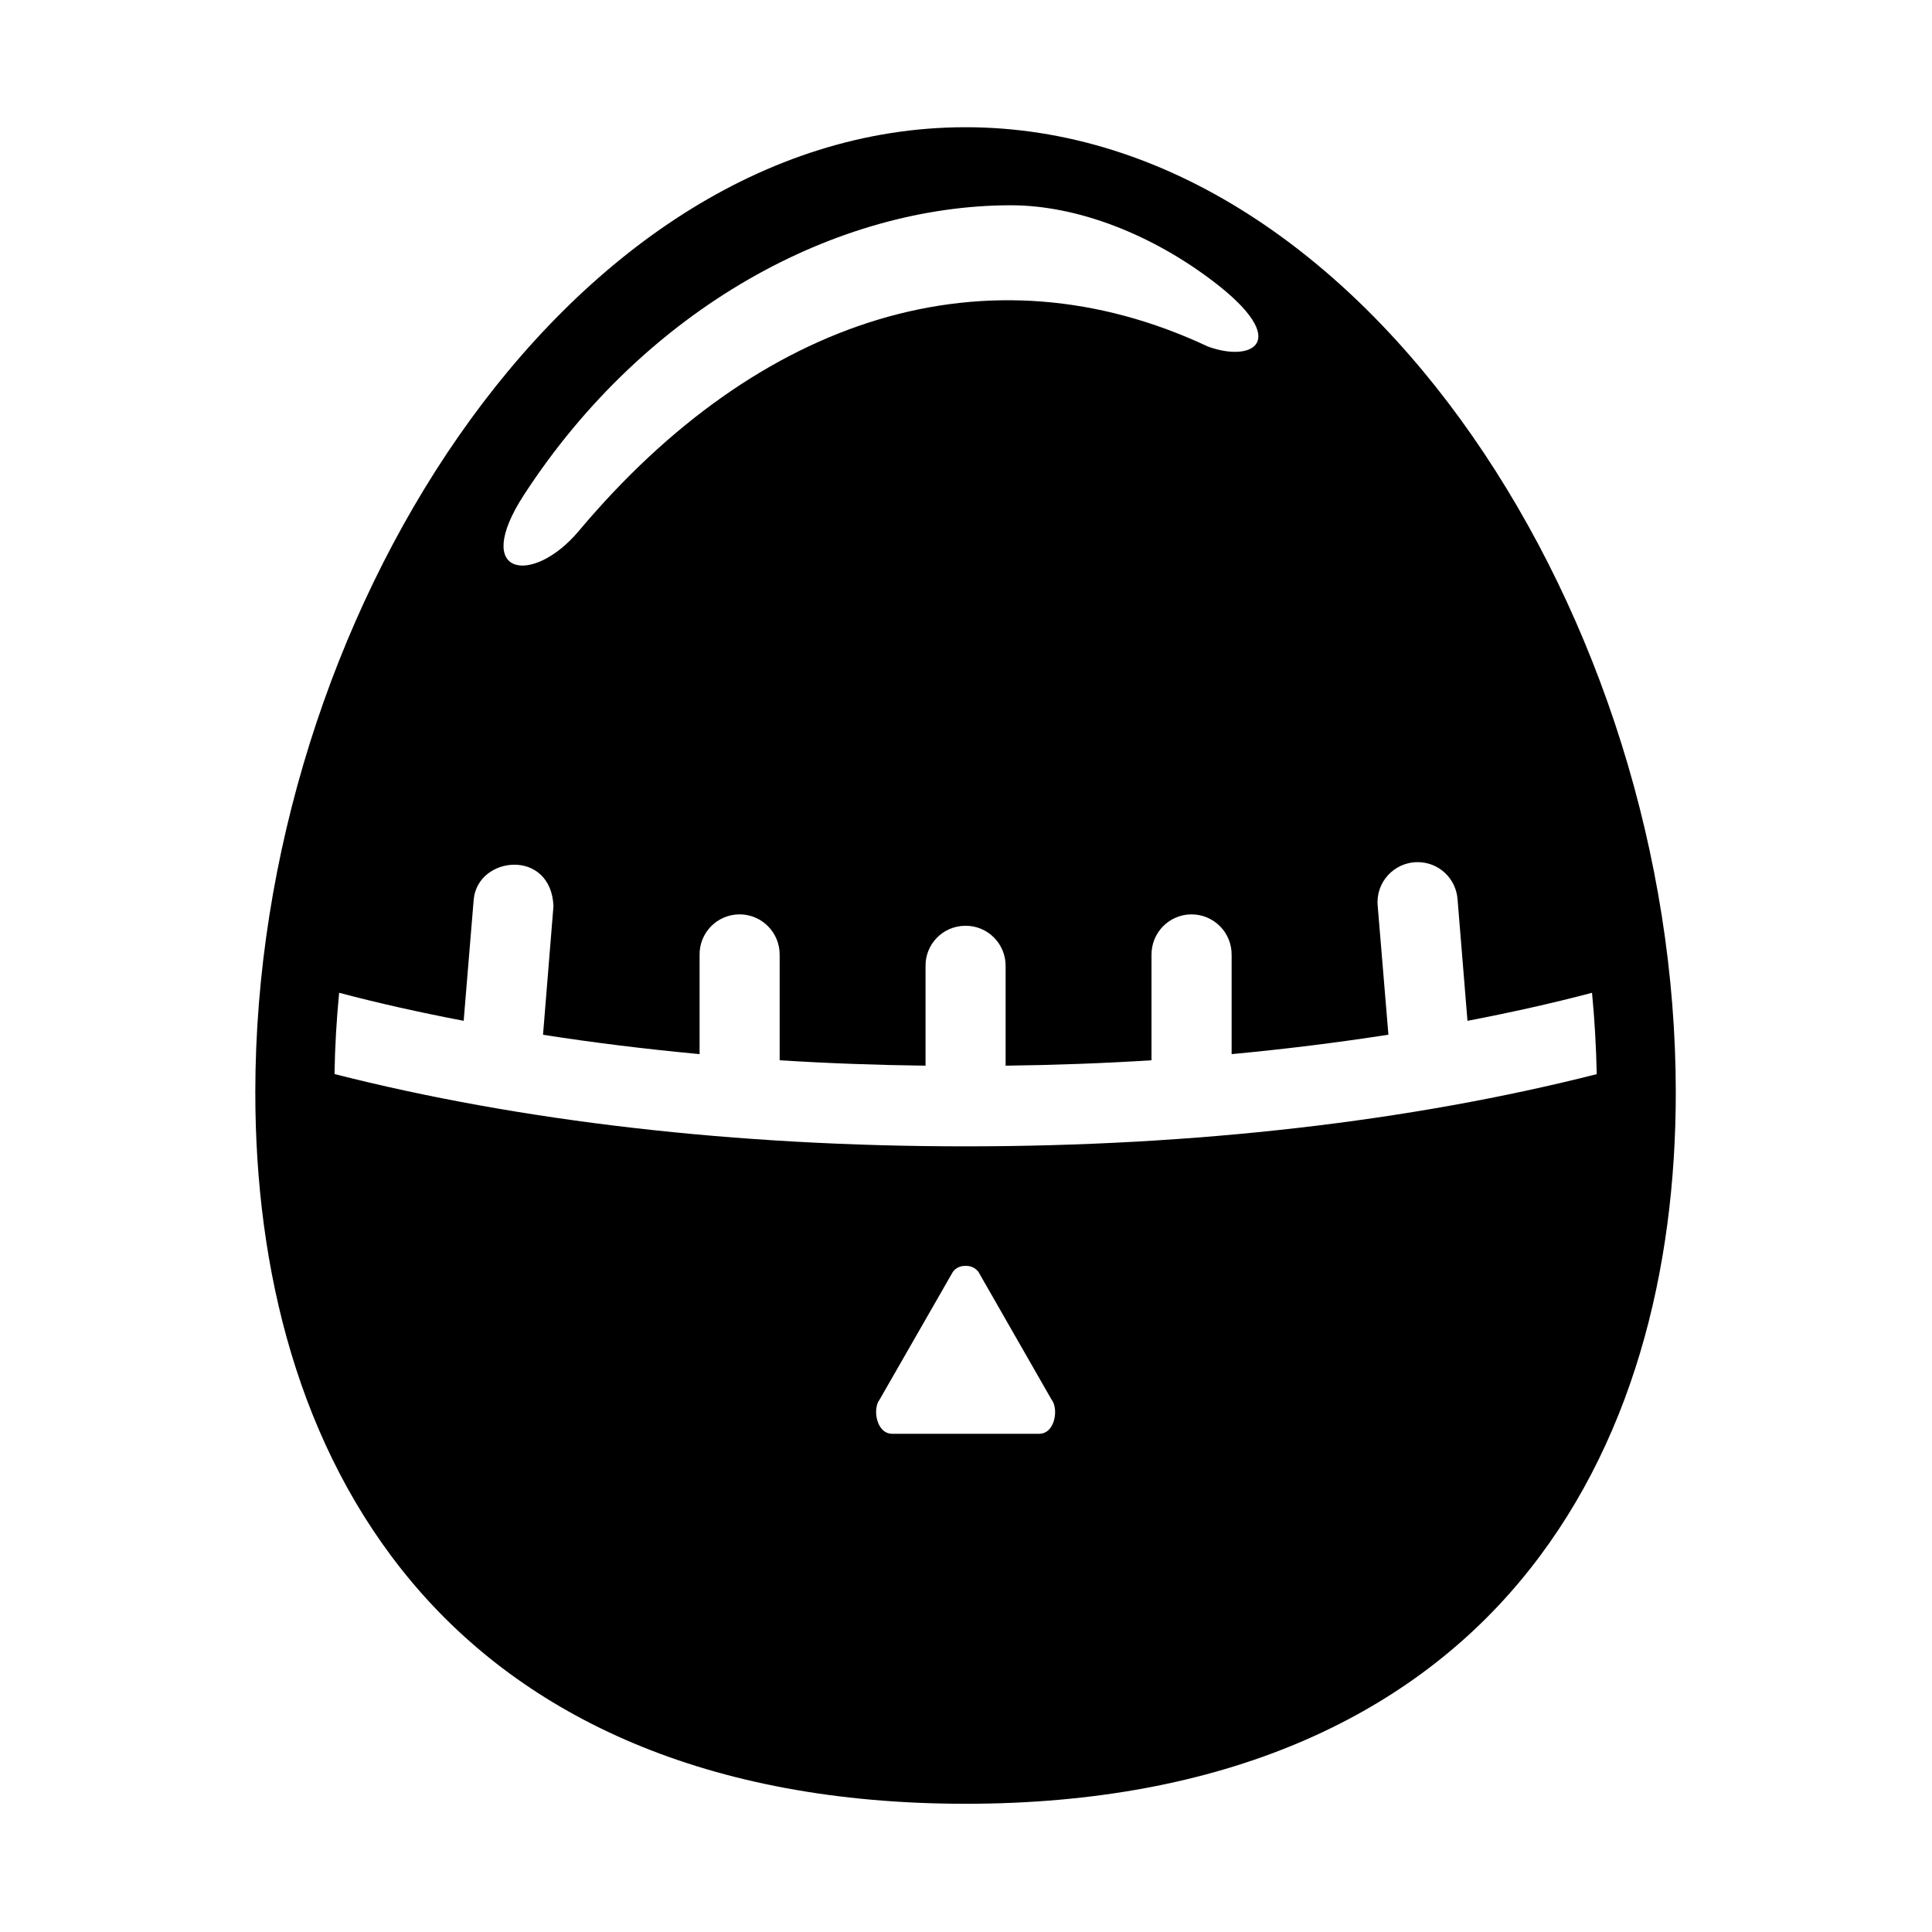 <?xml version="1.0" encoding="UTF-8"?>
<!-- Uploaded to: SVG Find, www.svgrepo.com, Generator: SVG Find Mixer Tools -->
<svg fill="#000000" width="800px" height="800px" version="1.1" viewBox="144 144 512 512" xmlns="http://www.w3.org/2000/svg">
 <path d="m399.91 479.48c1.258-0.055 2.453 0.426 3.359 1.539l19.418 33.918c1.871 2.297 0.996 9.031-3.324 9.031h-38.887c-4.316 0-5.25-6.734-3.387-9.031l19.453-33.918c0.863-1.113 2.09-1.594 3.367-1.539zm119.81-107c5.562 0 10.164 4.316 10.551 9.887l2.625 32.164c11.371-2.188 22.449-4.637 33.004-7.434 0.699 7.191 1.102 14.363 1.25 21.562-49.176 12.484-106.27 19.133-167.26 19.133-61.027 0-118.08-6.648-167.24-19.156 0.113-7.172 0.527-14.363 1.227-21.539 10.551 2.801 21.625 5.25 33 7.434l2.66-32.164c0.559-5.828 5.688-9.207 10.758-9.207 5.039-0.035 10.059 3.348 10.379 10.953l-2.766 34.113c13.414 2.098 27.234 3.797 41.492 5.129v-26.23c-0.117-5.894 4.602-10.738 10.461-10.805 5.981-0.078 10.848 4.82 10.758 10.805v27.859c12.629 0.801 25.543 1.27 38.66 1.434v-26.359c-0.09-5.859 4.602-10.66 10.496-10.715 5.949-0.09 10.793 4.769 10.727 10.715v26.359c13.121-0.164 26.043-0.633 38.66-1.434v-27.859c-0.09-5.859 4.578-10.715 10.441-10.805 6-0.078 10.875 4.785 10.793 10.805v26.23c14.258-1.332 28.129-3.062 41.547-5.148l-2.832-34.09c-0.621-6.234 4.309-11.656 10.605-11.637zm-107.82-174.08c17.668 0 37.418 7.754 53.824 20.316 20.672 15.832 10.148 21.449-1.629 17.113-58.25-27.344-118.9-8.051-166.71 48.891-12.227 14.555-28.598 12.07-14.52-9.59 32.383-49.801 83.027-76.73 129.04-76.73zm-12.008-20.684c-53.531 0-100.83 33.715-134.33 81.848-33.469 48.129-53.902 111.28-53.902 173.97 0 47.023 11.547 94.027 41.457 129.69 29.891 35.648 77.992 58.797 146.77 58.797 68.77 0 116.91-23.148 146.79-58.801 29.914-35.664 41.426-82.668 41.426-129.69 0-62.691-20.434-125.84-53.902-173.97-33.469-48.129-80.785-81.844-134.32-81.844z" fill-rule="evenodd"/>
</svg>